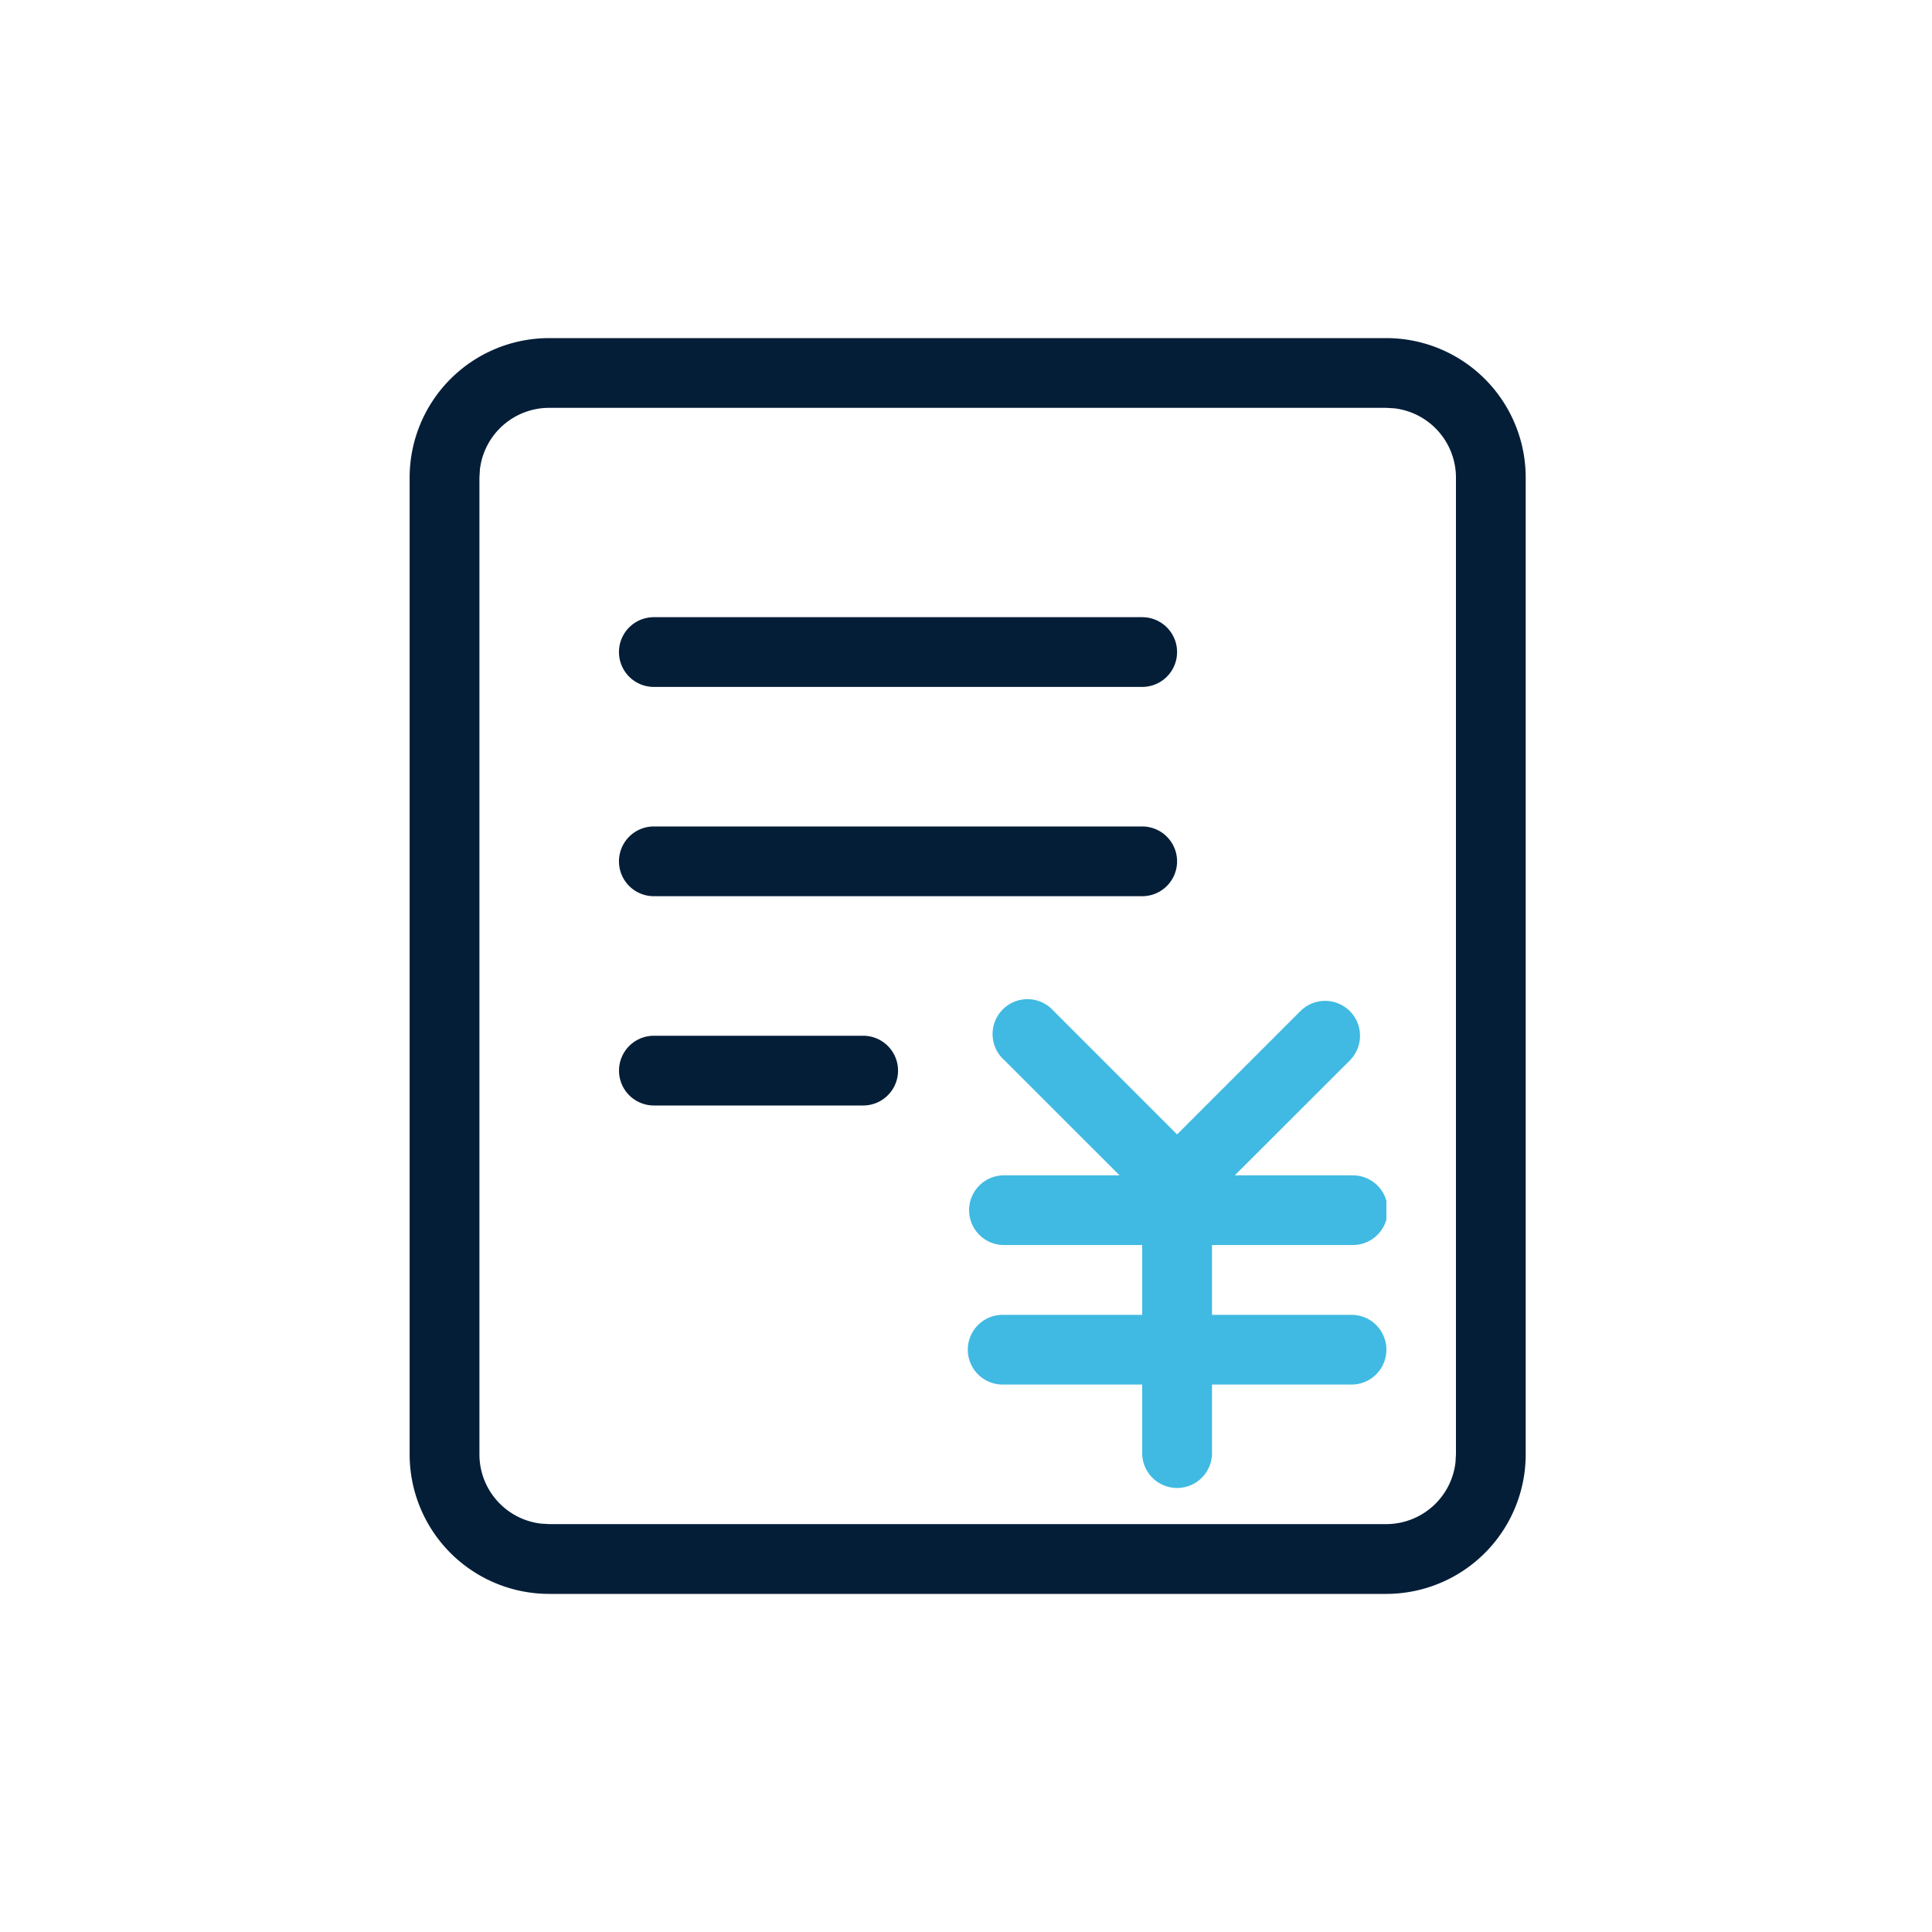 <svg id="组_24983" data-name="组 24983" xmlns="http://www.w3.org/2000/svg" xmlns:xlink="http://www.w3.org/1999/xlink" width="40" height="40" viewBox="0 0 40 40">
  <defs>
    <style>
      .cls-1 {
        fill: none;
      }

      .cls-2 {
        clip-path: url(#clip-path);
      }

      .cls-3 {
        fill: #051e38;
      }

      .cls-4 {
        clip-path: url(#clip-path-2);
      }

      .cls-5 {
        fill: url(#linear-gradient);
      }
    </style>
    <clipPath id="clip-path">
      <rect id="矩形_8086" data-name="矩形 8086" class="cls-1" width="40" height="40"/>
    </clipPath>
    <clipPath id="clip-path-2">
      <path id="路径_39726" data-name="路径 39726" class="cls-1" d="M26.924,20.933,24.37,23.487l-2.553-2.554A.723.723,0,1,0,20.8,21.956l2.379,2.378H20.759a.722.722,0,0,0,0,1.443h2.889v1.445H20.759a.722.722,0,0,0,0,1.444h2.889v1.445a.723.723,0,0,0,1.445,0V28.666h2.889a.722.722,0,1,0,0-1.444H25.093V25.777h2.889a.722.722,0,1,0,0-1.443H25.565l2.381-2.378a.723.723,0,0,0-1.022-1.023"/>
    </clipPath>
    <linearGradient id="linear-gradient" x1="-2.312" y1="1.901" x2="-2.197" y2="1.901" gradientUnits="objectBoundingBox">
      <stop offset="0" stop-color="#8ae0ff"/>
      <stop offset="1" stop-color="#40bae2"/>
    </linearGradient>
  </defs>
  <g id="组_24978" data-name="组 24978">
    <g id="组_24977" data-name="组 24977" class="cls-2">
      <path id="路径_39725" data-name="路径 39725" class="cls-3" d="M28.7,7H11.37A2.889,2.889,0,0,0,8.481,9.889V30.111A2.89,2.89,0,0,0,11.37,33H28.7a2.889,2.889,0,0,0,2.888-2.889V9.889A2.888,2.888,0,0,0,28.7,7m1.444,23.111-.01.169A1.444,1.444,0,0,1,28.7,31.555H11.37l-.169-.01a1.444,1.444,0,0,1-1.275-1.434V9.889l.01-.169A1.444,1.444,0,0,1,11.37,8.444H28.7l.169.01a1.445,1.445,0,0,1,1.275,1.435Z"/>
    </g>
  </g>
  <g id="组_24980" data-name="组 24980">
    <g id="组_24979" data-name="组 24979" class="cls-4">
      <rect id="矩形_8087" data-name="矩形 8087" class="cls-5" width="8.666" height="10.182" transform="translate(20.038 20.651)"/>
    </g>
  </g>
  <g id="组_24982" data-name="组 24982">
    <g id="组_24981" data-name="组 24981" class="cls-2">
      <path id="路径_39727" data-name="路径 39727" class="cls-3" d="M17.871,21.444H13.538a.722.722,0,1,0,0,1.444h4.333a.722.722,0,0,0,0-1.444"/>
      <path id="路径_39728" data-name="路径 39728" class="cls-3" d="M23.648,17.111H13.537a.722.722,0,1,0,0,1.444H23.648a.722.722,0,1,0,0-1.444"/>
      <path id="路径_39729" data-name="路径 39729" class="cls-3" d="M23.648,12.778H13.537a.722.722,0,0,0,0,1.444H23.648a.722.722,0,0,0,0-1.444"/>
    </g>
  </g>
</svg>
